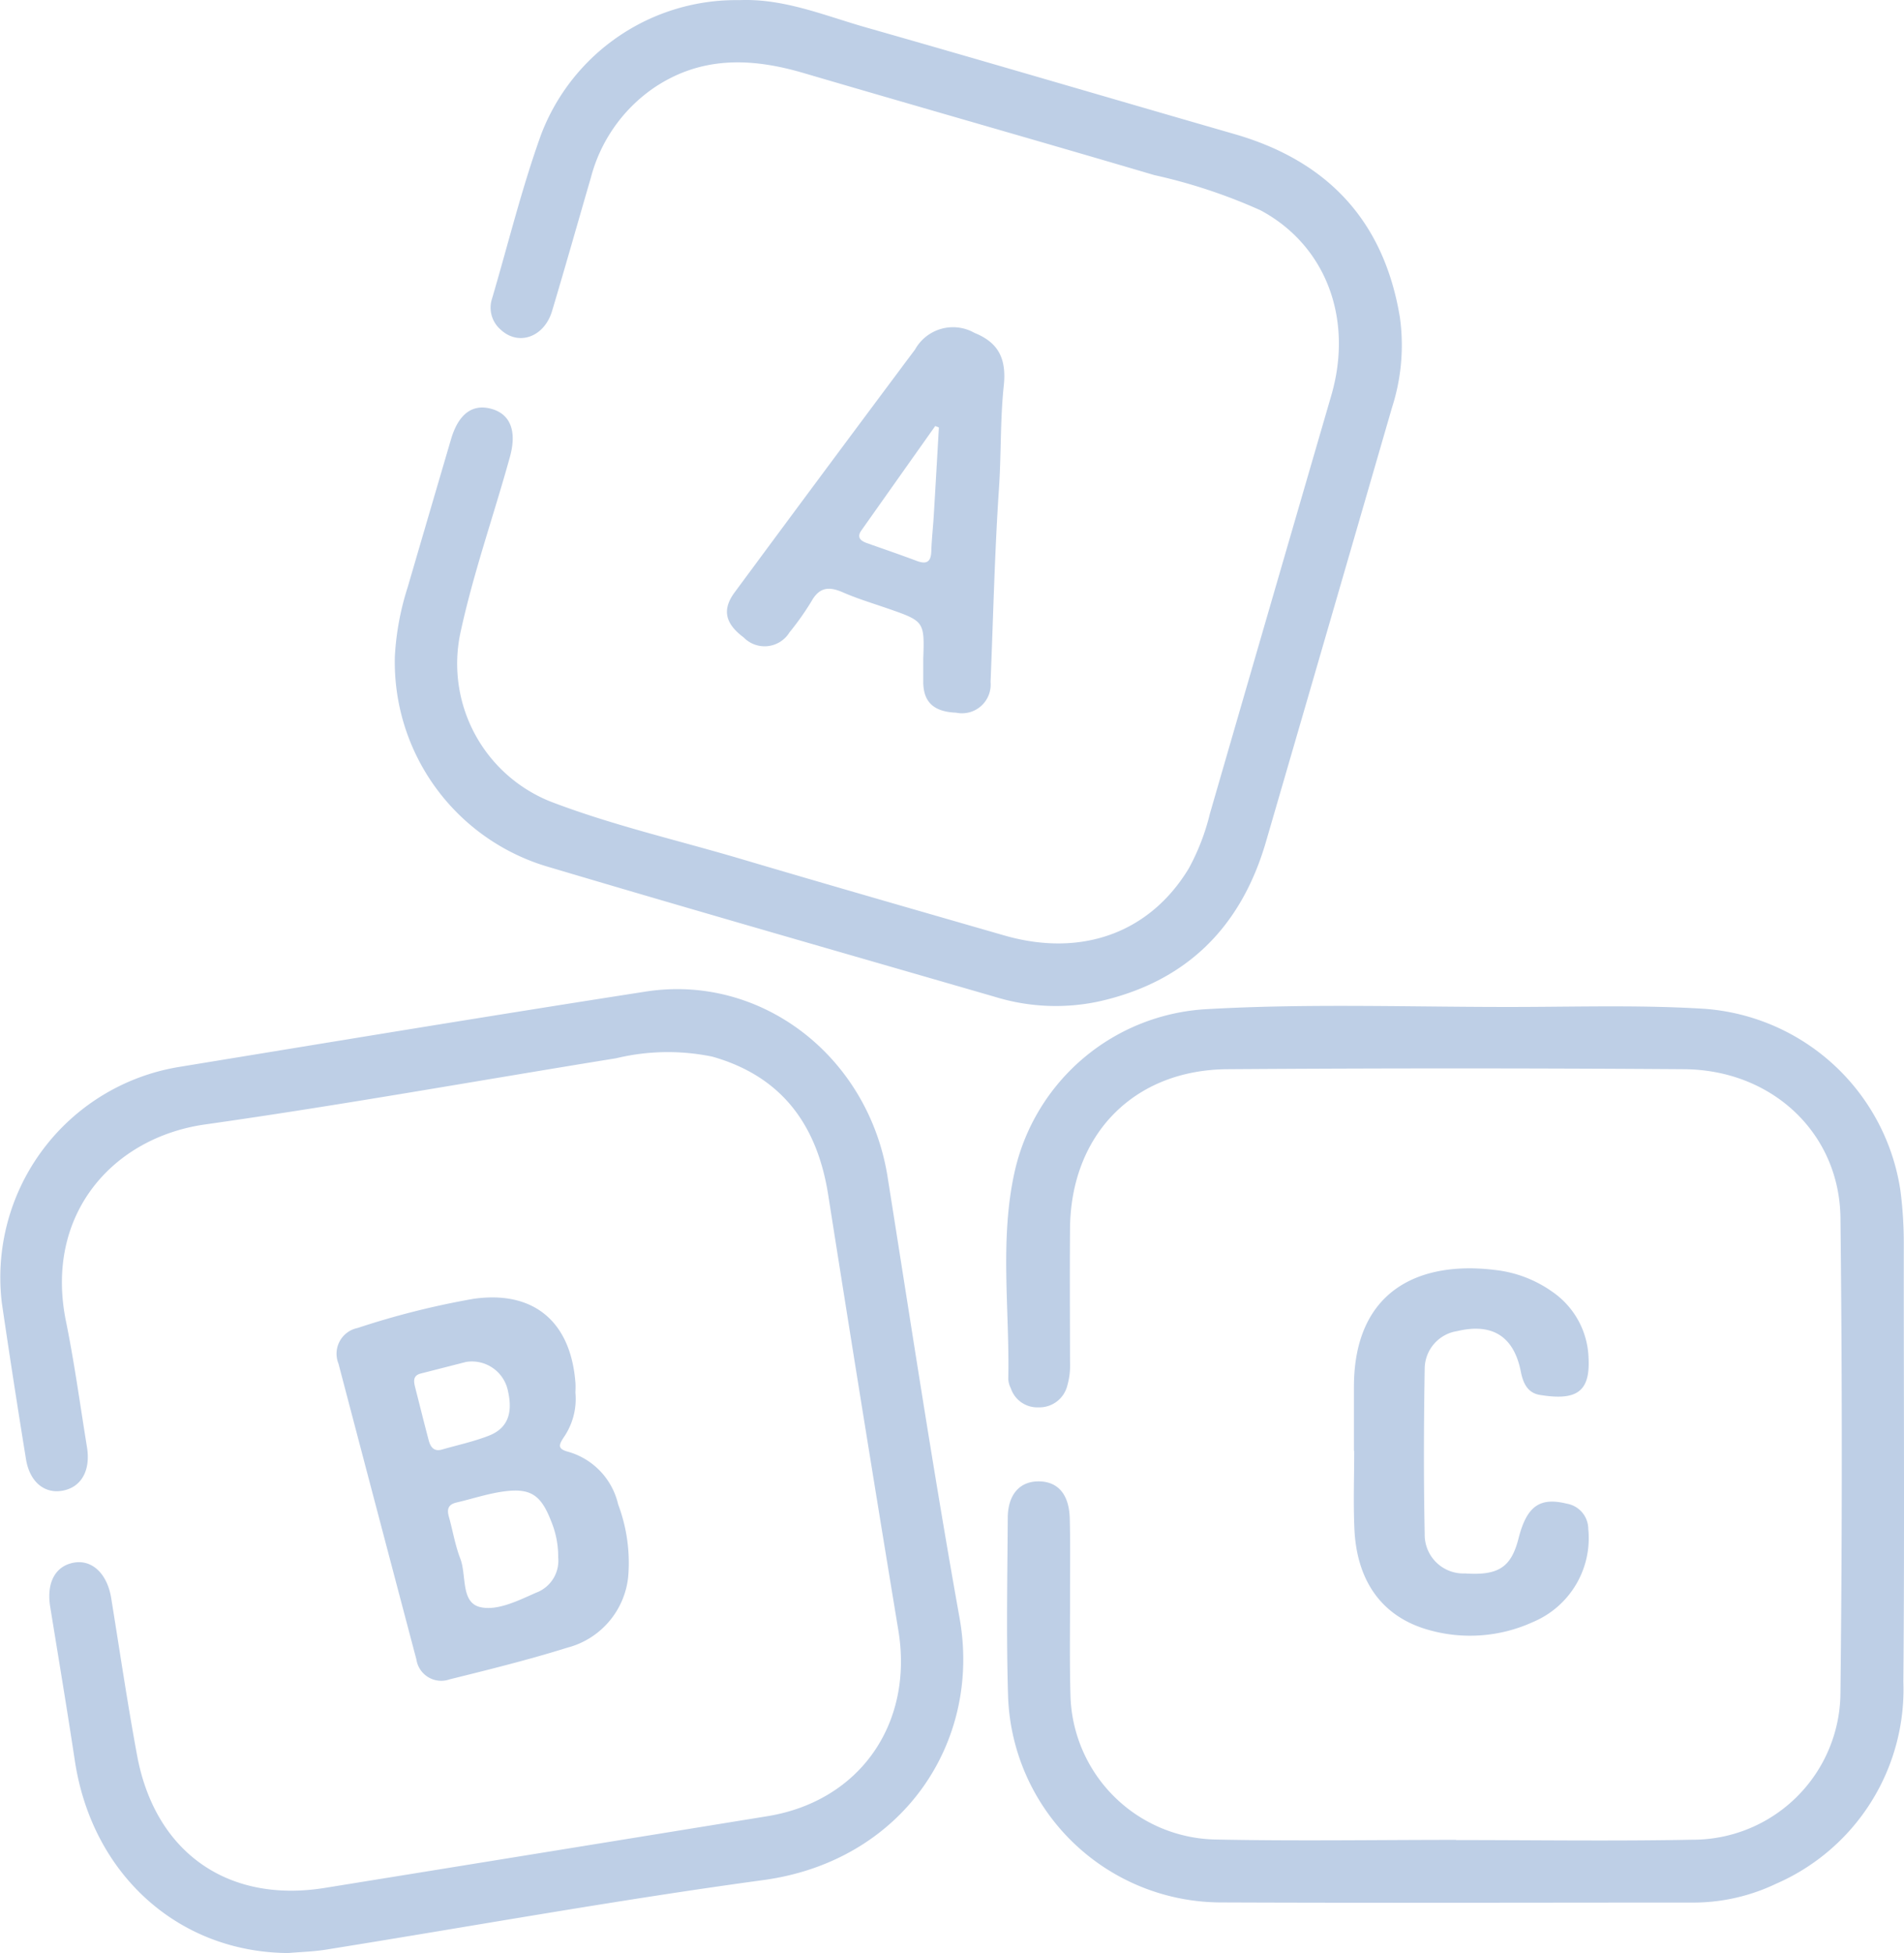 <svg id="Grupo_80" data-name="Grupo 80" xmlns="http://www.w3.org/2000/svg" xmlns:xlink="http://www.w3.org/1999/xlink" width="119.437" height="122.499" viewBox="0 0 119.437 122.499">
  <defs>
    <clipPath id="clip-path">
      <rect id="Rectángulo_53" data-name="Rectángulo 53" width="119.437" height="122.499" fill="#becfe6"/>
    </clipPath>
  </defs>
  <g id="Grupo_79" data-name="Grupo 79" clip-path="url(#clip-path)">
    <path id="Trazado_76" data-name="Trazado 76" d="M160.37,184.414c4.934,0,9.87.075,14.8-.021a9.267,9.267,0,0,0,9.313-9.266q.167-14.861,0-29.725c-.054-5.319-4.282-9.3-9.812-9.337q-14.325-.1-28.651,0c-5.885.043-9.823,4.119-9.866,10-.021,2.786-.005,5.571,0,8.357a4.637,4.637,0,0,1-.183,1.533,1.8,1.8,0,0,1-1.785,1.319,1.751,1.751,0,0,1-1.747-1.2,1.478,1.478,0,0,1-.159-.571c.095-4.364-.563-8.771.417-13.084a13.079,13.079,0,0,1,12-10.119c6.638-.382,13.285-.113,19.928-.141,3.777-.016,7.555-.118,11.334.118A13.418,13.418,0,0,1,188.248,143.7a25.786,25.786,0,0,1,.208,3.33c-.009,9.153.051,18.306-.026,27.457a13.3,13.3,0,0,1-7.993,12.671,12.054,12.054,0,0,1-5.315,1.176c-9.869,0-19.737.033-29.606-.009a13.389,13.389,0,0,1-13.247-12.905c-.116-3.737-.045-7.481-.021-11.221.01-1.5.792-2.322,2.018-2.281,1.15.039,1.831.831,1.871,2.319.046,1.71.014,3.422.018,5.133,0,1.95-.029,3.9.024,5.85a9.285,9.285,0,0,0,9.031,9.158c5.051.107,10.107.024,15.16.024Z" transform="translate(-69.032 -69.003)" fill="#becfe6"/>
    <path id="Trazado_77" data-name="Trazado 77" d="M73.471.008c2.776-.113,5.3.957,7.894,1.7,7.725,2.2,15.431,4.475,23.151,6.7,5.85,1.684,9.382,5.448,10.381,11.493a12.719,12.719,0,0,1-.494,5.66q-3.95,13.637-7.917,27.27c-1.562,5.34-5,8.763-10.487,9.985a12.945,12.945,0,0,1-6.482-.286c-9.321-2.7-18.651-5.366-27.952-8.133a13.389,13.389,0,0,1-9.712-13.244,17.26,17.26,0,0,1,.805-4.327q1.355-4.638,2.717-9.275c.462-1.571,1.326-2.228,2.506-1.915,1.211.321,1.639,1.39,1.19,3.017-1.026,3.717-2.323,7.362-3.127,11.137a9.312,9.312,0,0,0,5.64,10.472c3.9,1.5,7.986,2.428,11.988,3.614,5.491,1.627,11,3.208,16.5,4.794,4.851,1.4,9.137-.157,11.582-4.2a14.071,14.071,0,0,0,1.327-3.44q3.8-13.121,7.617-26.239c1.393-4.821-.353-9.409-4.441-11.6a34.258,34.258,0,0,0-6.671-2.21c-7.323-2.162-14.669-4.248-21.994-6.4-3.317-.976-6.5-1.071-9.484.993a9.863,9.863,0,0,0-3.862,5.575c-.812,2.787-1.6,5.583-2.433,8.363-.494,1.642-2.11,2.206-3.224,1.162a1.819,1.819,0,0,1-.536-1.959c1.013-3.433,1.863-6.924,3.076-10.284A13.089,13.089,0,0,1,73.471.008" transform="translate(-27.083 0)" fill="#becfe6"/>
    <path id="Trazado_78" data-name="Trazado 78" d="M18.072,190.351c-6.886-.051-12.3-4.929-13.378-12.07-.487-3.223-1.024-6.437-1.546-9.655-.246-1.515.333-2.579,1.526-2.768,1.13-.178,2.053.722,2.3,2.219.534,3.3,1.018,6.6,1.627,9.883,1.13,6.089,5.7,9.286,11.774,8.305q13.89-2.244,27.778-4.5c5.8-.951,9.165-5.818,8.2-11.655q-2.25-13.647-4.4-27.312c-.689-4.376-2.9-7.432-7.265-8.67a13.808,13.808,0,0,0-6.036.1c-8.593,1.387-17.164,2.931-25.781,4.151-5.821.824-10.1,5.672-8.73,12.362.532,2.607.887,5.251,1.315,7.879.244,1.495-.383,2.56-1.6,2.742-1.1.166-2-.587-2.226-1.99q-.794-4.884-1.512-9.779A13.381,13.381,0,0,1,11.3,134.762c9.728-1.593,19.454-3.2,29.194-4.714,7.279-1.135,13.986,4.082,15.184,11.621,1.465,9.225,2.866,18.462,4.513,27.655,1.4,7.8-3.575,15.263-12.308,16.45-9.174,1.247-18.293,2.9-27.438,4.363-.782.125-1.581.145-2.372.214" transform="translate(0 -67.853)" fill="#becfe6"/>
    <path id="Trazado_79" data-name="Trazado 79" d="M59.22,176.392a4.244,4.244,0,0,1-.738,2.772c-.308.473-.4.721.283.9a4.478,4.478,0,0,1,3.133,3.3,10.4,10.4,0,0,1,.628,4.568,5.147,5.147,0,0,1-3.835,4.425c-2.424.757-4.895,1.37-7.361,1.98a1.575,1.575,0,0,1-2.088-1.247q-2.45-9.274-4.887-18.552a1.649,1.649,0,0,1,1.2-2.238,51.272,51.272,0,0,1,7.272-1.83c3.774-.536,6.1,1.431,6.391,5.263.018.237,0,.477,0,.651m-1.081,10.262a5.736,5.736,0,0,0-.431-2.2c-.648-1.689-1.3-2.136-3.063-1.882-.974.141-1.923.459-2.886.683-.506.118-.614.407-.48.88.247.876.392,1.79.718,2.634.407,1.052.016,2.753,1.248,3.045,1.064.253,2.373-.4,3.5-.9a2.138,2.138,0,0,0,1.39-2.254m-5.777-12.222-2.839.726c-.488.125-.451.474-.357.845.282,1.111.558,2.223.85,3.331.11.416.317.742.839.592.986-.284,2-.5,2.951-.874,1.152-.455,1.5-1.384,1.194-2.759a2.307,2.307,0,0,0-2.638-1.861" transform="translate(-23.122 -89.007)" fill="#becfe6"/>
    <path id="Trazado_80" data-name="Trazado 80" d="M107.783,63.851c.085-2.419.084-2.417-2.249-3.227-.939-.325-1.895-.612-2.8-1.009-.861-.375-1.469-.325-1.965.571a17.351,17.351,0,0,1-1.376,1.945,1.831,1.831,0,0,1-2.873.316c-1.163-.869-1.369-1.74-.566-2.828q5.171-7,10.381-13.979.462-.622.929-1.241a2.727,2.727,0,0,1,3.732-1.055c1.486.6,2.025,1.59,1.839,3.329-.227,2.135-.154,4.284-.3,6.427-.272,4.041-.36,8.094-.527,12.143a1.8,1.8,0,0,1-2.158,1.924c-1.437-.06-2.081-.686-2.065-2,0-.438,0-.875,0-1.312m.981-14.577-.23-.091q-2.318,3.275-4.634,6.551c-.3.424-.053.649.343.79,1.045.371,2.094.729,3.132,1.119.61.229.89.071.912-.6.025-.751.11-1.5.156-2.25.111-1.839.215-3.68.321-5.519" transform="translate(-49.87 -22.466)" fill="#becfe6"/>
    <path id="Trazado_81" data-name="Trazado 81" d="M177.815,178.015c0-1.353,0-2.706,0-4.059.024-6.09,4.182-7.865,8.824-7.3a7.655,7.655,0,0,1,3.647,1.388,5.232,5.232,0,0,1,2.247,4.145c.112,2.156-.8,2.676-3.061,2.306-.757-.124-1.043-.726-1.188-1.463-.439-2.222-1.8-3.062-4-2.536a2.4,2.4,0,0,0-2.029,2.334c-.057,3.46-.071,6.924,0,10.384a2.427,2.427,0,0,0,2.533,2.479c2.094.14,2.892-.382,3.354-2.2.516-2.023,1.327-2.593,3.022-2.177a1.62,1.62,0,0,1,1.352,1.584,5.707,5.707,0,0,1-3.48,5.845,9.483,9.483,0,0,1-6.531.492c-2.866-.8-4.509-2.99-4.66-6.336-.073-1.628-.013-3.263-.013-4.894h-.02" transform="translate(-92.884 -87.005)" fill="#becfe6"/>
  </g>
</svg>
